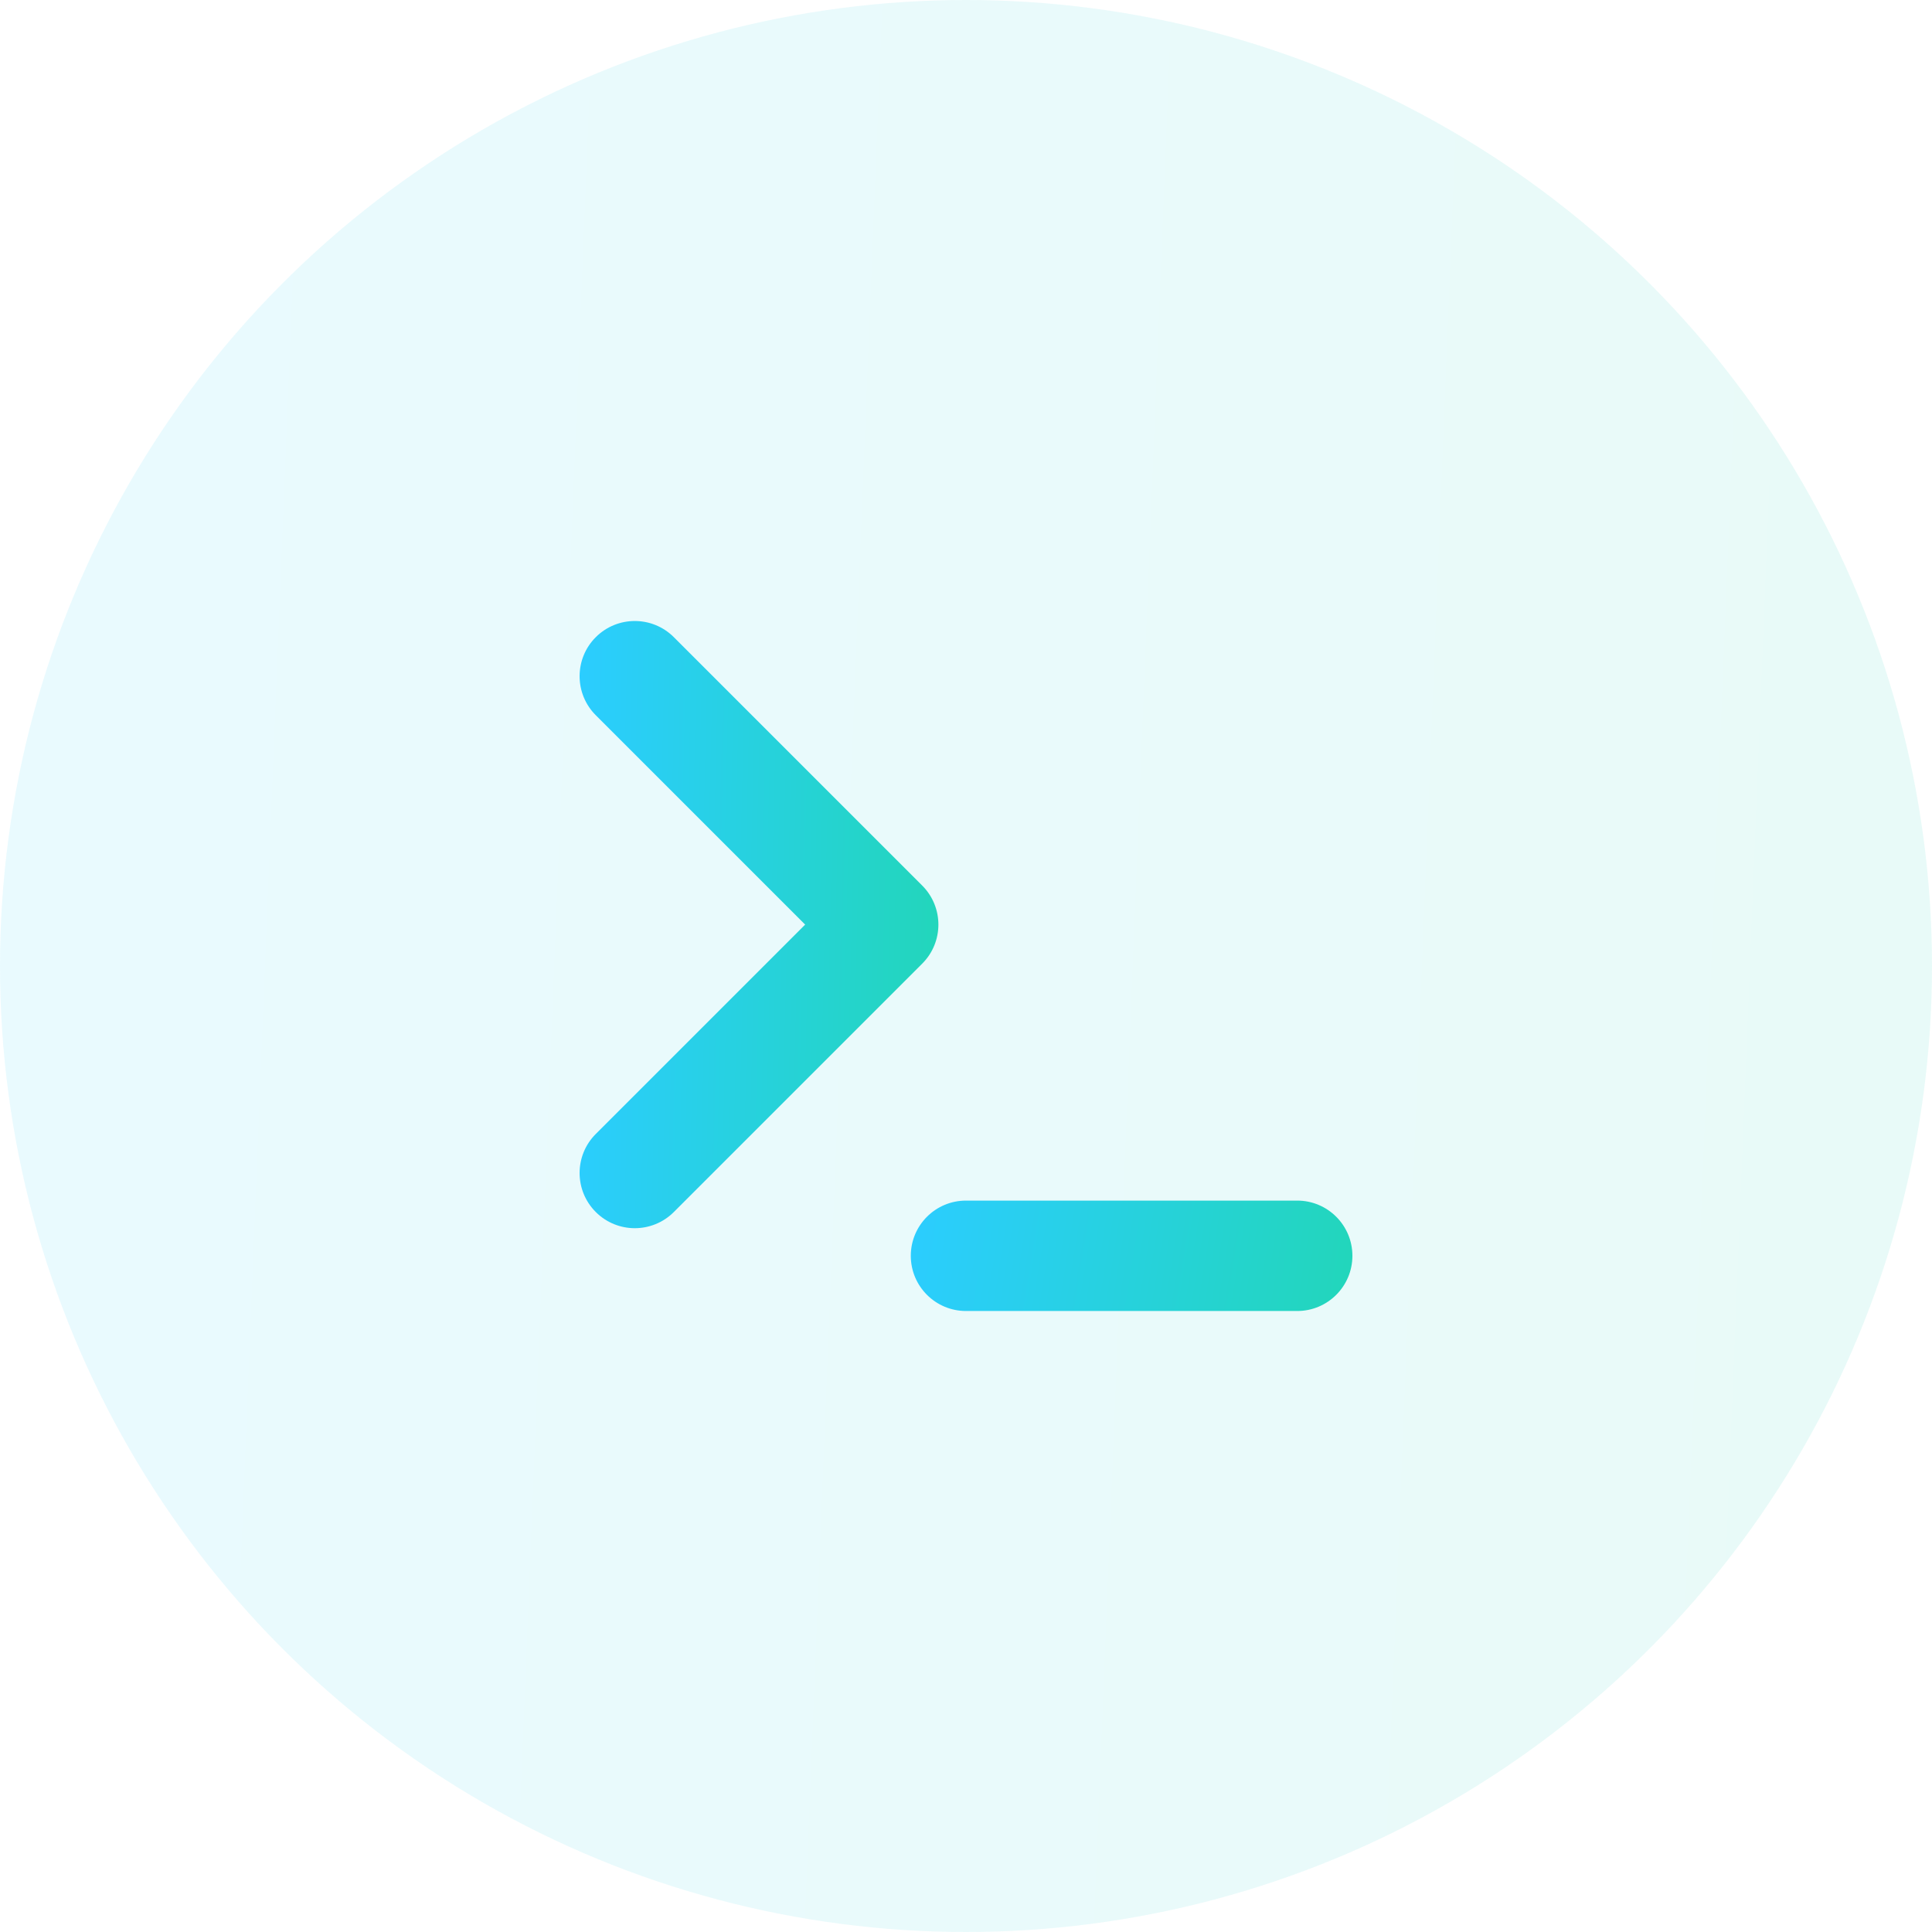 <svg width="70" height="70" viewBox="0 0 70 70" fill="none" xmlns="http://www.w3.org/2000/svg">
<circle opacity="0.1" cx="35" cy="35" r="35" fill="url(#paint0_linear_512_9046)"/>
<path fill-rule="evenodd" clip-rule="evenodd" d="M21.586 23.086C22.367 22.305 23.633 22.305 24.414 23.086L33.414 32.086C34.195 32.867 34.195 34.133 33.414 34.914L24.414 43.914C23.633 44.695 22.367 44.695 21.586 43.914C20.805 43.133 20.805 41.867 21.586 41.086L29.172 33.5L21.586 25.914C20.805 25.133 20.805 23.867 21.586 23.086Z" fill="url(#paint1_linear_512_9046)"/>
<path fill-rule="evenodd" clip-rule="evenodd" d="M33 45.5C33 44.395 33.895 43.5 35 43.5H47C48.105 43.5 49 44.395 49 45.5C49 46.605 48.105 47.5 47 47.5H35C33.895 47.5 33 46.605 33 45.5Z" fill="url(#paint2_linear_512_9046)"/>
<defs>
<linearGradient id="paint0_linear_512_9046" x1="-7.31127e-07" y1="12.727" x2="72.196" y2="15.644" gradientUnits="userSpaceOnUse">
<stop stop-color="#2BCDFF"/>
<stop offset="1" stop-color="#22D6BA"/>
</linearGradient>
<linearGradient id="paint1_linear_512_9046" x1="21" y1="26.5" x2="34.422" y2="26.82" gradientUnits="userSpaceOnUse">
<stop stop-color="#2BCDFF"/>
<stop offset="1" stop-color="#22D6BA"/>
</linearGradient>
<linearGradient id="paint2_linear_512_9046" x1="33" y1="44.227" x2="49.108" y2="46.831" gradientUnits="userSpaceOnUse">
<stop stop-color="#2BCDFF"/>
<stop offset="1" stop-color="#22D6BA"/>
</linearGradient>
</defs>
</svg>
